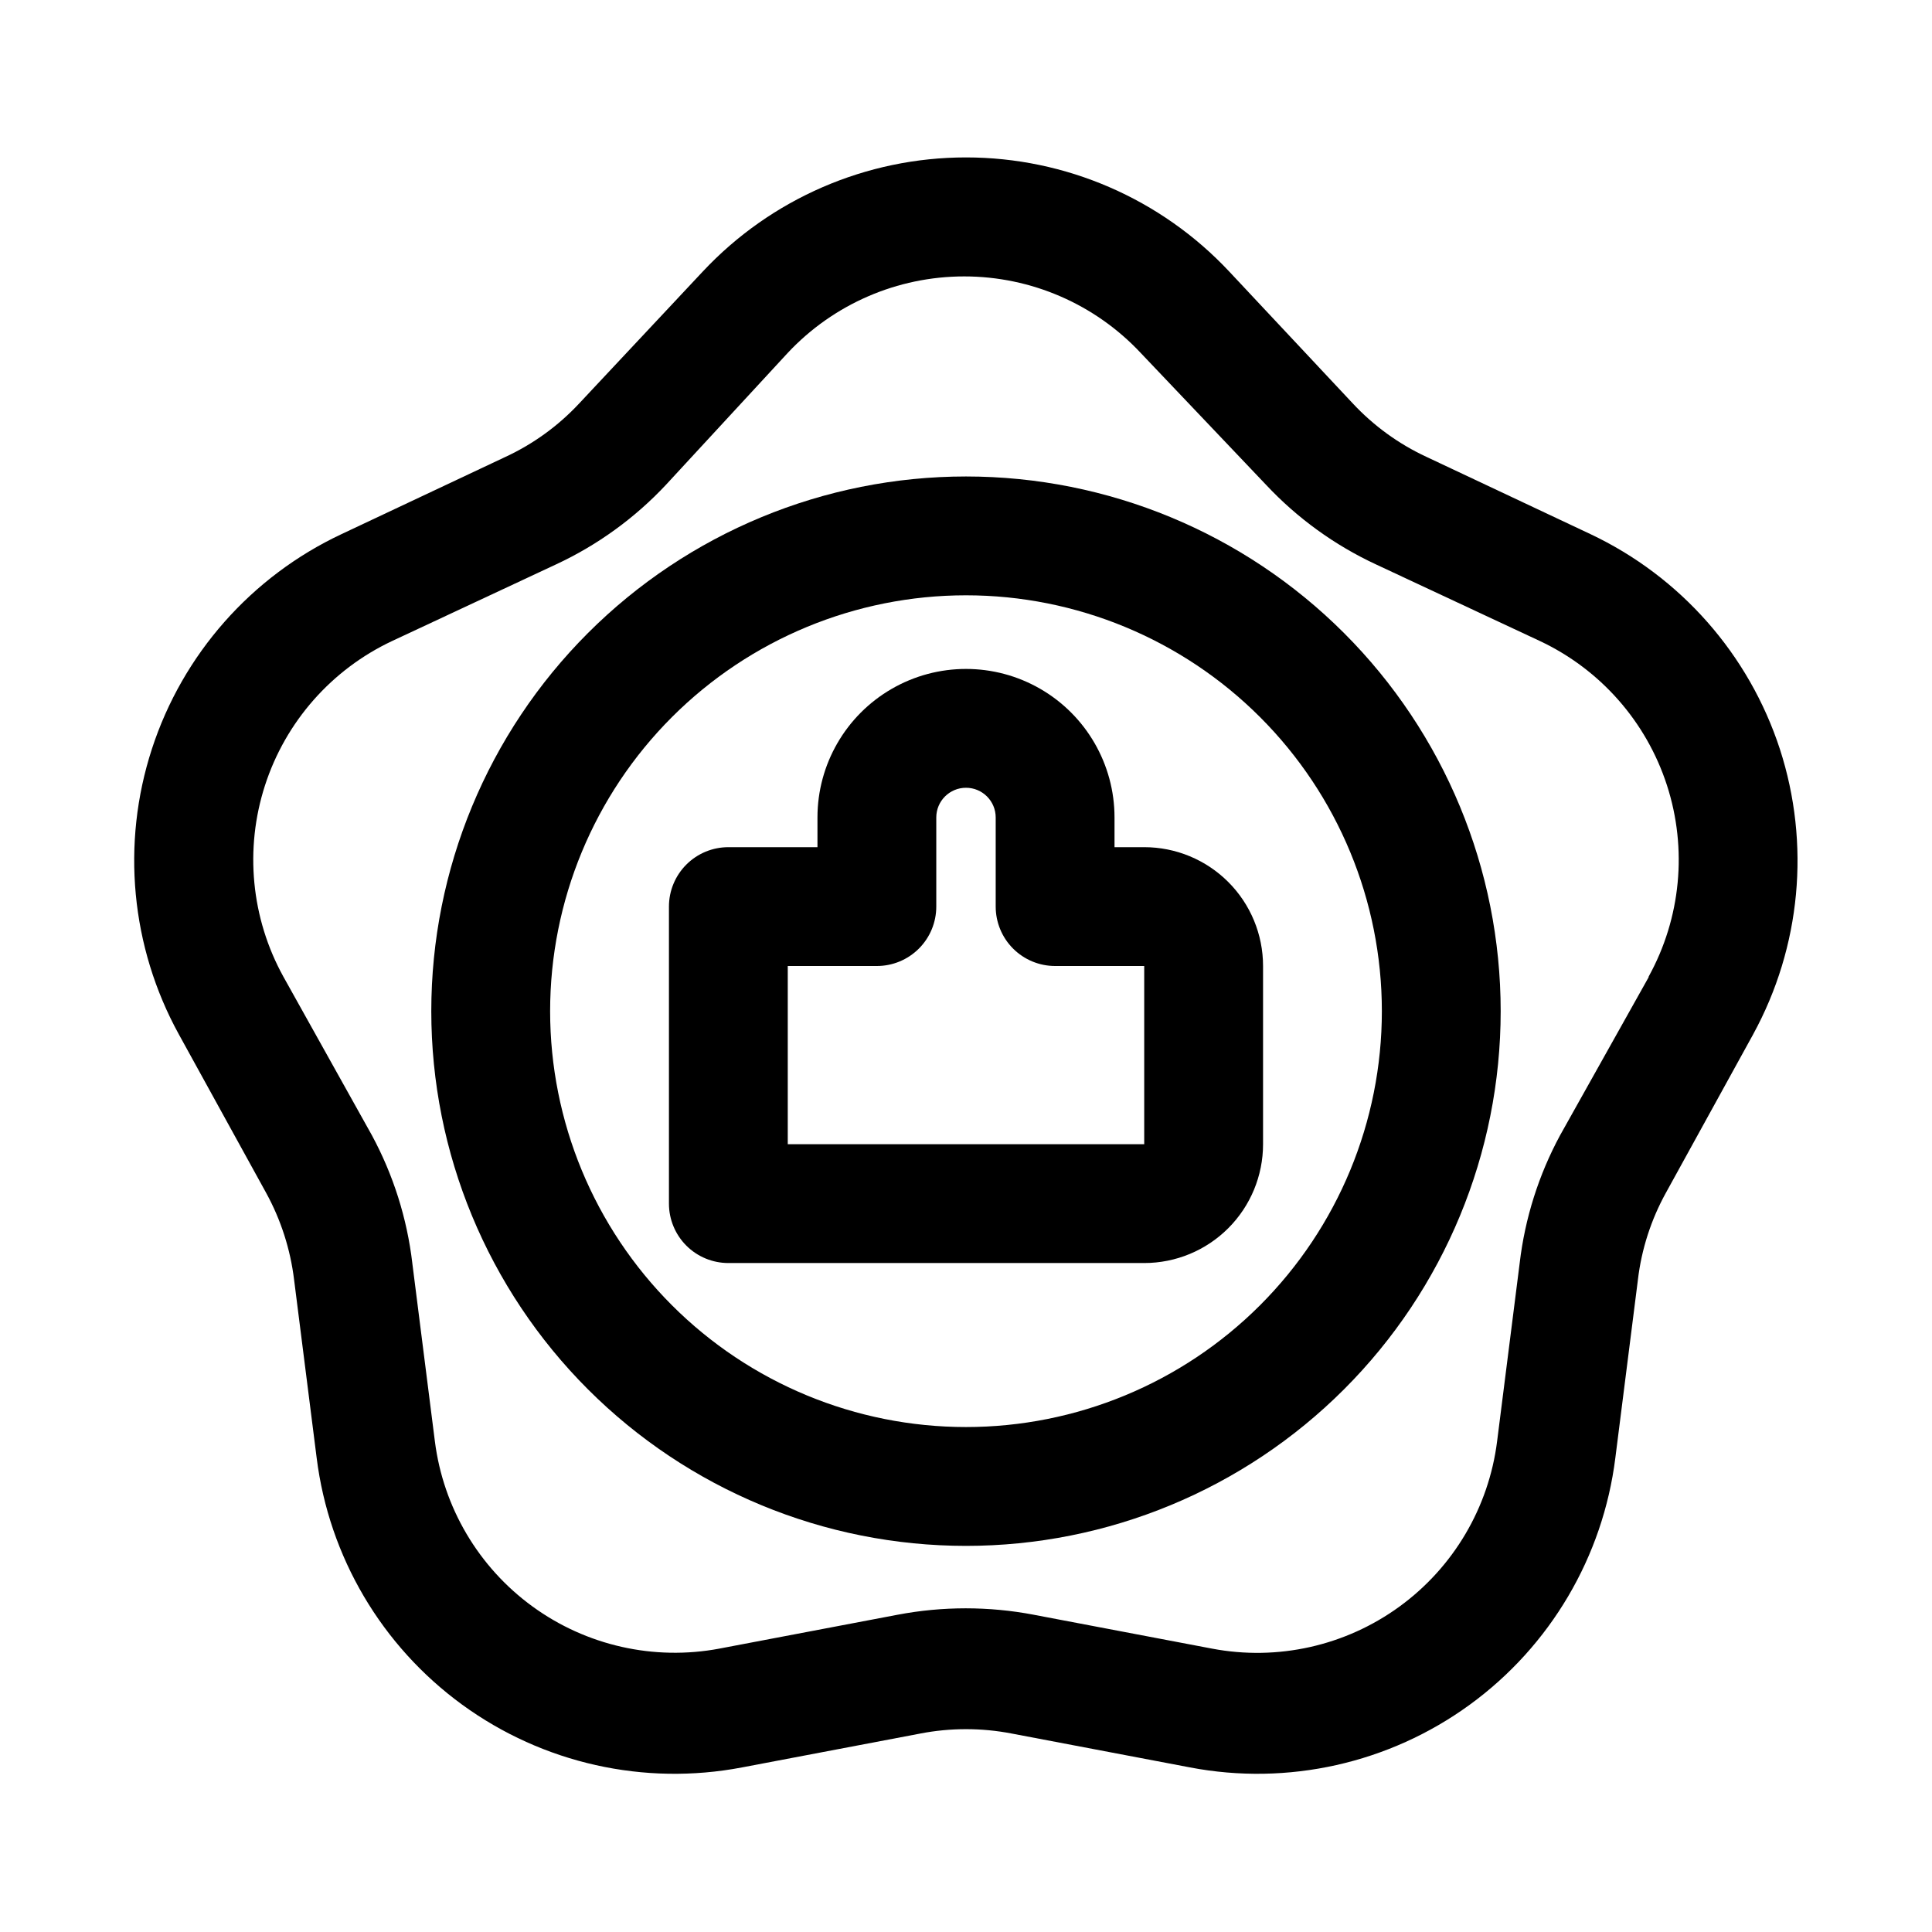 <?xml version="1.0" encoding="UTF-8"?>
<!-- Uploaded to: ICON Repo, www.iconrepo.com, Generator: ICON Repo Mixer Tools -->
<svg fill="#000000" width="800px" height="800px" version="1.1" viewBox="144 144 512 512" xmlns="http://www.w3.org/2000/svg">
 <g>
  <path d="m400 270.27c-37.582 0-73.621 14.93-100.2 41.504-26.574 26.574-41.504 62.613-41.504 100.2 0 37.578 14.93 73.621 41.504 100.2 26.574 26.57 62.613 41.5 100.2 41.5 37.578 0 73.621-14.93 100.19-41.5 26.574-26.574 41.504-62.617 41.504-100.2 0-37.582-14.93-73.621-41.504-100.2-26.57-26.574-62.613-41.504-100.19-41.504zm0 251.91c-29.23 0-57.262-11.609-77.93-32.277-20.668-20.668-32.281-48.703-32.281-77.93 0-29.23 11.613-57.262 32.281-77.93 20.668-20.668 48.699-32.281 77.93-32.281 29.227 0 57.258 11.613 77.926 32.281 20.668 20.668 32.281 48.699 32.281 77.93 0 29.227-11.613 57.262-32.281 77.93s-48.699 32.277-77.926 32.277z"/>
  <path d="m615.69 342.53c-8.18-25.102-26.348-45.719-50.223-56.992l-43.453-20.469c-7.359-3.418-13.988-8.23-19.523-14.168l-32.746-34.953c-18.07-19.285-43.32-30.23-69.746-30.23-26.43 0-51.68 10.945-69.746 30.23l-32.75 34.953c-5.531 5.938-12.16 10.75-19.523 14.168l-43.453 20.469c-23.906 11.219-42.102 31.828-50.273 56.941-8.172 25.109-5.59 52.484 7.137 75.625l23.145 42.035c3.902 7.121 6.414 14.922 7.398 22.988l5.984 47.23c3.273 26.203 17.246 49.887 38.598 65.426 21.355 15.539 48.188 21.547 74.129 16.602l47.23-8.973v-0.004c8.008-1.547 16.238-1.547 24.246 0l47.23 8.973 0.004 0.004c25.941 4.945 52.77-1.062 74.125-16.602 21.355-15.539 35.328-39.223 38.602-65.426l5.984-47.23h-0.004c0.961-8.07 3.477-15.875 7.402-22.988l23.145-42.035h-0.004c12.656-23.145 15.223-50.48 7.086-75.574zm-34.793 60.457-23.461 41.879c-5.676 10.508-9.309 21.992-10.703 33.852l-5.984 47.23c-2.207 17.559-11.582 33.422-25.895 43.828-14.312 10.41-32.293 14.434-49.676 11.121l-47.23-8.973-0.004-0.004c-11.91-2.266-24.141-2.266-36.051 0l-47.23 8.973-0.004 0.004c-17.359 3.262-35.297-0.785-49.574-11.188-14.277-10.402-23.625-26.234-25.84-43.762l-5.984-47.23h0.004c-1.398-11.859-5.031-23.344-10.707-33.852l-23.461-42.035c-8.562-15.508-10.32-33.867-4.863-50.719 5.457-16.852 17.648-30.691 33.676-38.234l43.453-20.309c10.973-5.106 20.859-12.266 29.129-21.098l32.273-34.953c12.113-12.93 29.043-20.266 46.762-20.266s34.645 7.336 46.758 20.266l33.223 34.953c8.266 8.832 18.156 15.992 29.125 21.098l43.453 20.309c16.027 7.543 28.219 21.383 33.676 38.234 5.461 16.852 3.699 35.211-4.863 50.719z"/>
  <path d="m447.23 368.51h-7.871v-7.875c0-14.059-7.504-27.055-19.68-34.086-12.18-7.031-27.184-7.031-39.359 0-12.18 7.031-19.684 20.027-19.684 34.086v7.875h-23.613c-4.176 0-8.18 1.656-11.133 4.609s-4.613 6.957-4.613 11.133v78.723c0 4.172 1.66 8.18 4.613 11.133 2.953 2.949 6.957 4.609 11.133 4.609h110.21c8.352 0 16.359-3.316 22.266-9.223s9.223-13.914 9.223-22.266v-47.23c0-8.352-3.316-16.363-9.223-22.266-5.906-5.906-13.914-9.223-22.266-9.223zm0 78.719h-94.465v-47.23h23.617c4.176 0 8.18-1.66 11.133-4.613s4.609-6.957 4.609-11.133v-23.617c0-4.348 3.527-7.871 7.875-7.871s7.871 3.523 7.871 7.871v23.617c0 4.176 1.656 8.18 4.609 11.133s6.957 4.613 11.133 4.613h23.617z"/>
 </g>
</svg>